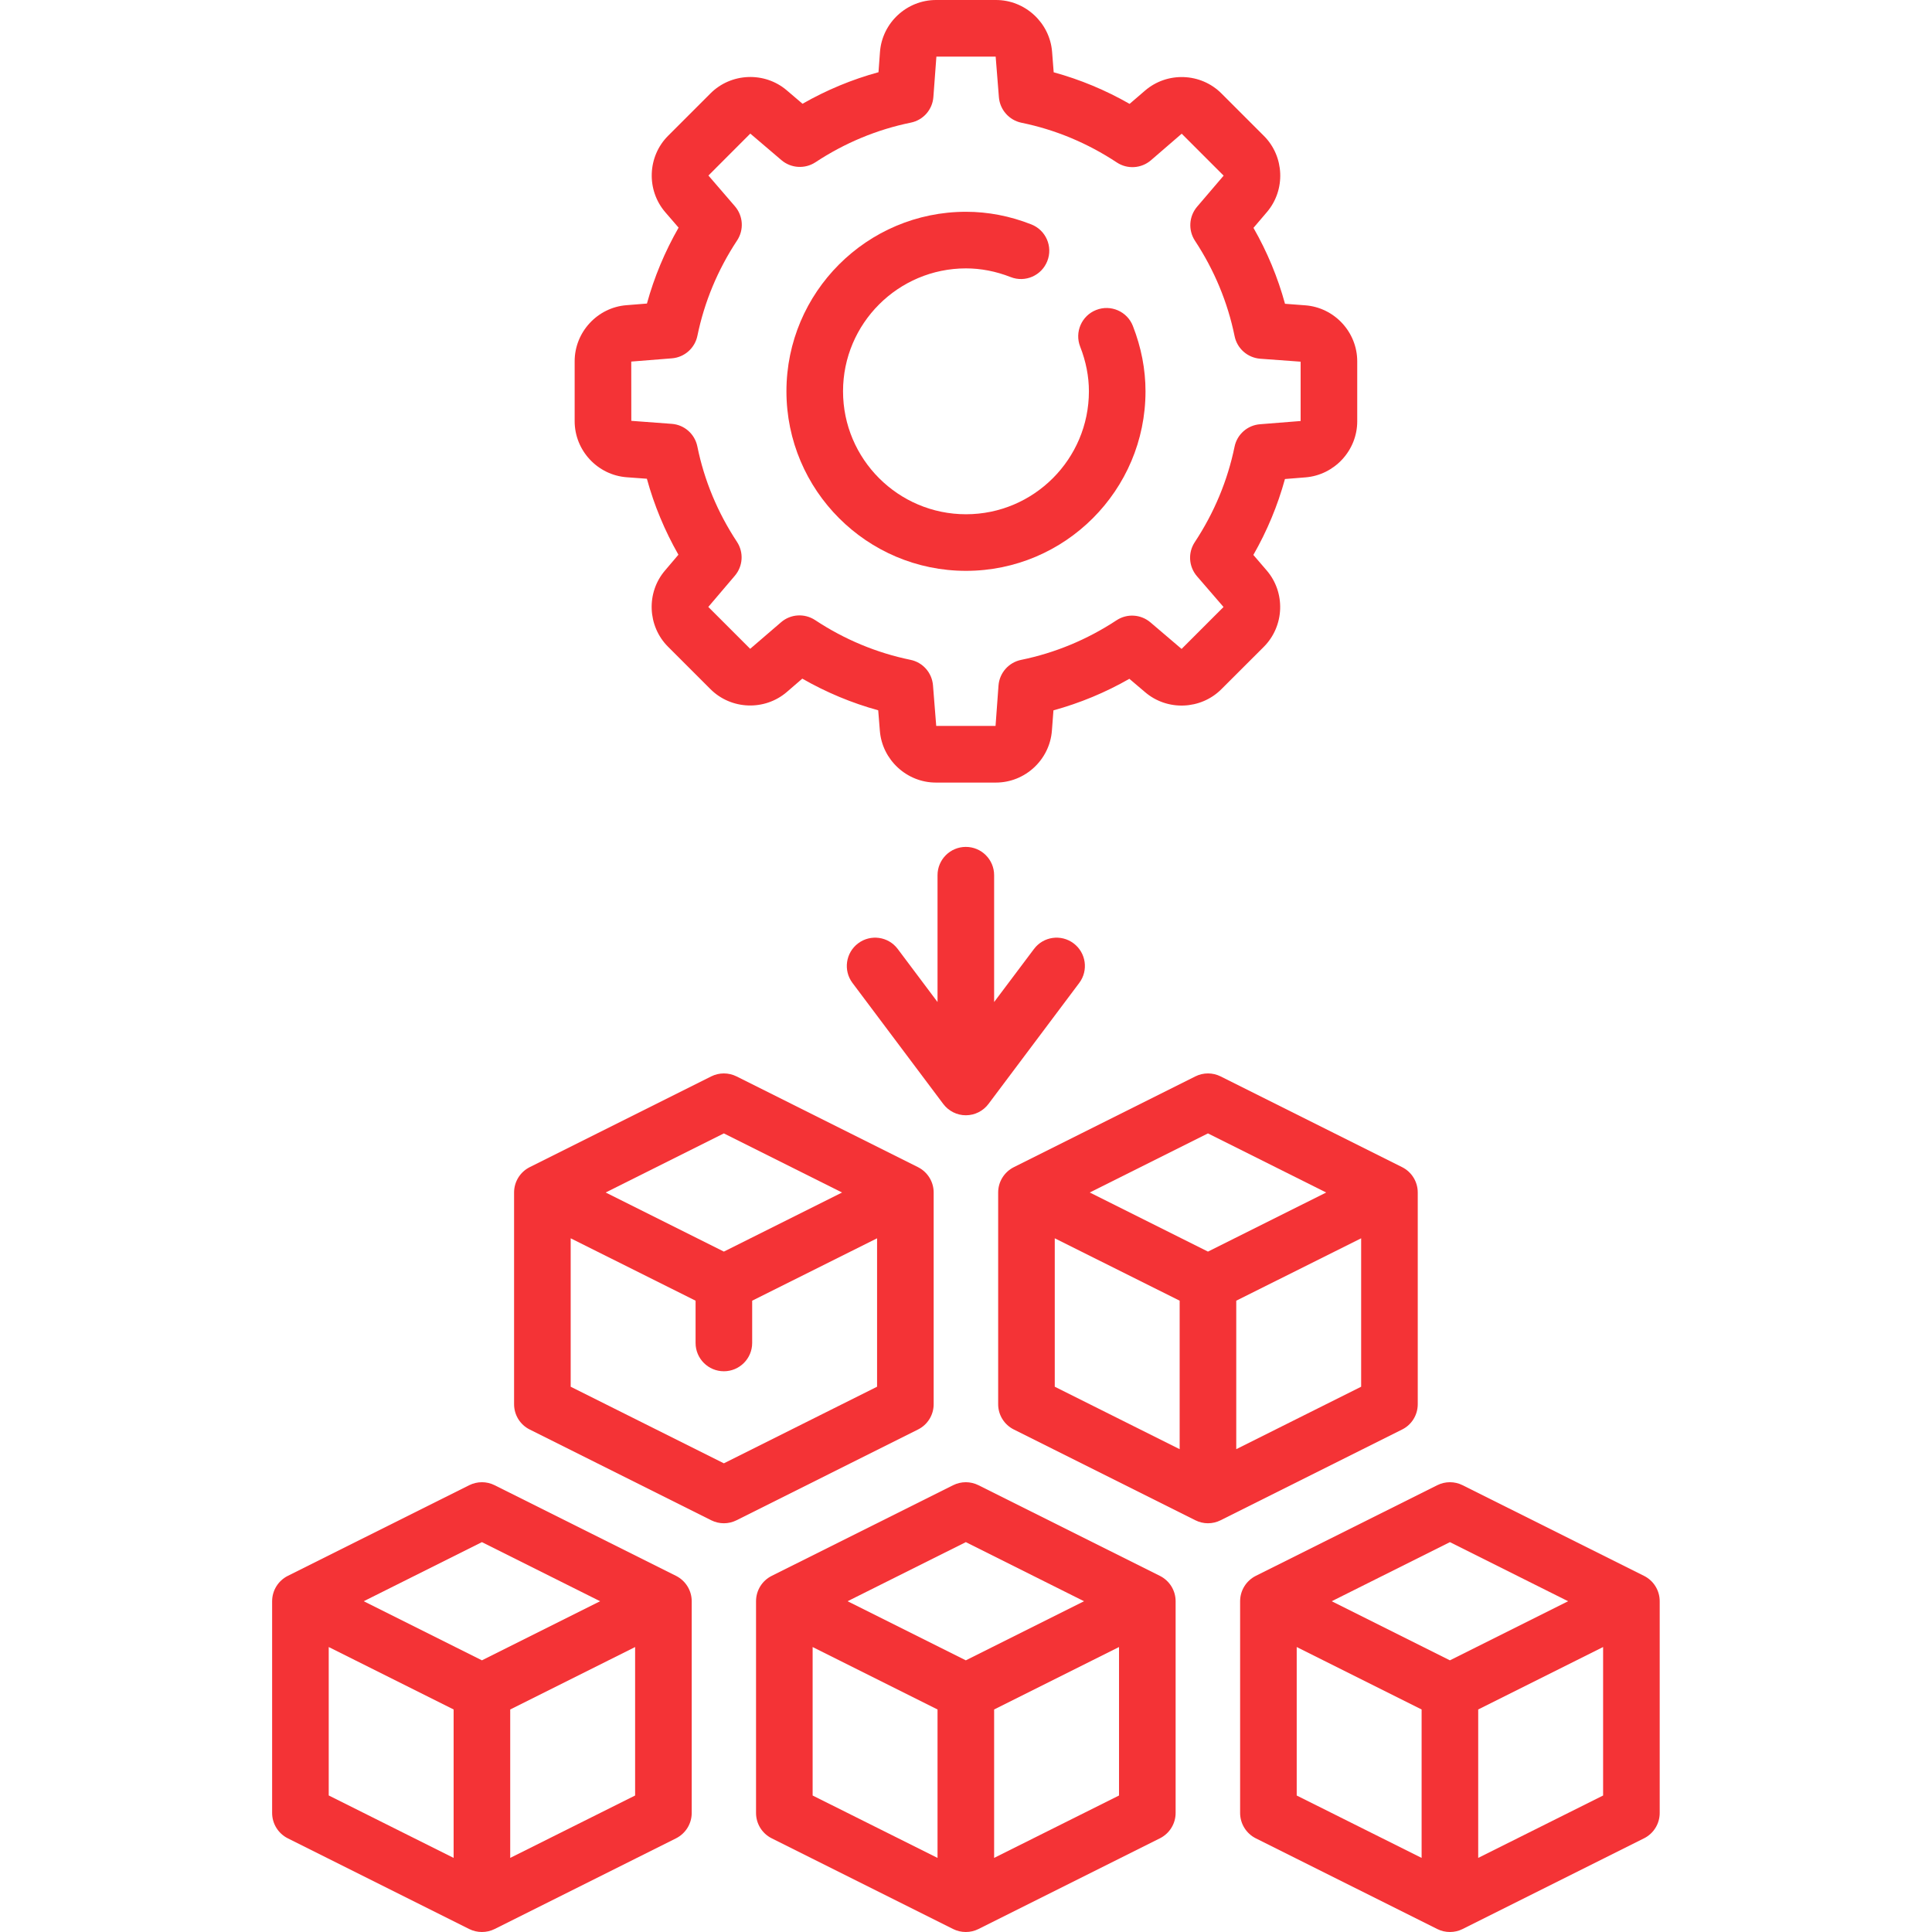 <svg width="34" height="34" viewBox="0 0 34 34" fill="none" xmlns="http://www.w3.org/2000/svg">
<path d="M20.413 27.733L17.219 26.137C17.079 26.067 16.914 26.067 16.774 26.137L13.58 27.733C13.411 27.818 13.305 27.99 13.305 28.179V31.905C13.305 32.094 13.411 32.266 13.58 32.351L16.774 33.948C16.844 33.983 16.92 34 16.997 34C17.073 34 17.149 33.983 17.219 33.948L20.413 32.351C20.582 32.266 20.689 32.094 20.689 31.905V28.179C20.689 27.99 20.582 27.818 20.413 27.733ZM16.997 27.139L19.077 28.179L16.997 29.219L14.916 28.179L16.997 27.139ZM14.301 28.985L16.499 30.084V32.696L14.301 31.598V28.985ZM17.495 32.696V30.084L19.693 28.985V31.598L17.495 32.696Z" fill="#F43336"/>
<path d="M28.933 27.733L25.739 26.137C25.599 26.067 25.434 26.067 25.294 26.137L22.099 27.733C21.931 27.818 21.824 27.99 21.824 28.179V31.905C21.824 32.094 21.931 32.266 22.099 32.351L25.294 33.948C25.364 33.983 25.44 34 25.516 34C25.593 34 25.669 33.983 25.739 33.948L28.933 32.351C29.102 32.266 29.208 32.094 29.208 31.905V28.179C29.208 27.99 29.102 27.818 28.933 27.733ZM25.516 27.139L27.596 28.179L25.516 29.219L23.436 28.179L25.516 27.139ZM22.82 28.985L25.018 30.084V32.696L22.82 31.598V28.985ZM26.014 32.696V30.084L28.212 28.985V31.598L26.014 32.696Z" fill="#F43336"/>
<path d="M11.898 27.733L8.704 26.137C8.564 26.067 8.399 26.067 8.258 26.137L5.064 27.733C4.896 27.818 4.789 27.99 4.789 28.179V31.905C4.789 32.094 4.896 32.266 5.064 32.351L8.258 33.948C8.328 33.983 8.405 34 8.481 34C8.557 34 8.634 33.983 8.704 33.948L11.898 32.351C12.066 32.266 12.173 32.094 12.173 31.905V28.179C12.173 27.99 12.066 27.818 11.898 27.733ZM8.481 27.139L10.561 28.179L8.481 29.219L6.401 28.179L8.481 27.139ZM5.785 28.985L7.983 30.084V32.696L5.785 31.597V28.985ZM8.979 32.696V30.084L11.177 28.985V31.598L8.979 32.696Z" fill="#F43336"/>
<path d="M16.431 24.712V20.986C16.431 20.797 16.324 20.625 16.155 20.54L12.962 18.943C12.821 18.873 12.656 18.873 12.516 18.943L9.322 20.54C9.153 20.625 9.047 20.797 9.047 20.986V24.712C9.047 24.901 9.153 25.073 9.322 25.157L12.516 26.754C12.586 26.789 12.663 26.807 12.739 26.807C12.815 26.807 12.892 26.789 12.962 26.754L16.155 25.157C16.324 25.073 16.431 24.901 16.431 24.712ZM12.739 19.946L14.819 20.986L12.739 22.026L10.659 20.986L12.739 19.946ZM12.739 25.752L10.043 24.404V21.792L12.241 22.89V23.634C12.241 23.909 12.464 24.132 12.739 24.132C13.014 24.132 13.237 23.909 13.237 23.634V22.89L15.435 21.792V24.404L12.739 25.752Z" fill="#F43336"/>
<path d="M24.95 24.712V20.986C24.95 20.797 24.844 20.625 24.675 20.54L21.481 18.943C21.341 18.873 21.176 18.873 21.036 18.943L17.842 20.54C17.673 20.625 17.566 20.797 17.566 20.986V24.712C17.566 24.901 17.673 25.073 17.842 25.157L21.036 26.754C21.106 26.789 21.182 26.807 21.258 26.807C21.335 26.807 21.411 26.789 21.481 26.754L24.675 25.157C24.844 25.073 24.95 24.901 24.95 24.712ZM21.258 19.946L23.339 20.986L21.258 22.026L19.178 20.986L21.258 19.946ZM18.562 21.792L20.76 22.89V25.503L18.562 24.404V21.792ZM21.756 25.503V22.89L23.954 21.792V24.404L21.756 25.503Z" fill="#F43336"/>
<path d="M11.03 8.399L11.384 8.425C11.512 8.891 11.697 9.338 11.939 9.762L11.703 10.04C11.37 10.429 11.394 11.019 11.756 11.381L12.502 12.127C12.867 12.492 13.458 12.513 13.848 12.177L14.119 11.943C14.542 12.185 14.989 12.372 15.455 12.5L15.484 12.861C15.525 13.372 15.958 13.772 16.47 13.772H17.526C18.041 13.772 18.474 13.369 18.512 12.856L18.539 12.501C19.005 12.373 19.452 12.188 19.875 11.946L20.153 12.182C20.543 12.515 21.132 12.491 21.494 12.129L22.241 11.383C22.605 11.018 22.627 10.427 22.29 10.037L22.057 9.766C22.299 9.343 22.485 8.896 22.613 8.43L22.974 8.401C23.485 8.36 23.885 7.927 23.885 7.415V6.359C23.885 5.844 23.483 5.411 22.969 5.373L22.614 5.346C22.487 4.881 22.301 4.433 22.059 4.01L22.296 3.732C22.628 3.342 22.605 2.753 22.242 2.391L21.496 1.645C21.132 1.28 20.541 1.258 20.15 1.595L19.879 1.828C19.456 1.586 19.009 1.4 18.543 1.272L18.515 0.911C18.474 0.4 18.041 0 17.528 0H16.473C15.957 0 15.524 0.402 15.486 0.916L15.46 1.271C14.994 1.398 14.547 1.584 14.123 1.826L13.845 1.589C13.455 1.257 12.866 1.281 12.504 1.643L11.758 2.389C11.393 2.753 11.372 3.345 11.708 3.735L11.942 4.006C11.7 4.429 11.513 4.876 11.385 5.342L11.024 5.371C10.513 5.411 10.113 5.845 10.113 6.357V7.412C10.113 7.928 10.516 8.361 11.03 8.399ZM11.109 6.363L11.825 6.306C12.046 6.288 12.228 6.127 12.273 5.91C12.396 5.312 12.631 4.748 12.972 4.231C13.095 4.045 13.079 3.8 12.934 3.631L12.467 3.089L13.204 2.351L13.753 2.819C13.921 2.962 14.165 2.977 14.35 2.856C14.867 2.515 15.432 2.28 16.029 2.158C16.248 2.114 16.41 1.929 16.426 1.707L16.479 0.996H17.522L17.579 1.711C17.597 1.932 17.759 2.115 17.976 2.16C18.573 2.282 19.138 2.518 19.654 2.859C19.84 2.982 20.085 2.966 20.254 2.821L20.796 2.353L21.534 3.091L21.066 3.639C20.923 3.808 20.908 4.051 21.029 4.236C21.37 4.754 21.605 5.319 21.727 5.916C21.771 6.134 21.956 6.296 22.178 6.313L22.889 6.365V7.409L22.174 7.466C21.953 7.483 21.77 7.645 21.726 7.862C21.603 8.459 21.367 9.024 21.026 9.541C20.903 9.727 20.919 9.971 21.064 10.14L21.532 10.682L20.794 11.42L20.246 10.953C20.077 10.809 19.834 10.794 19.649 10.916C19.131 11.257 18.566 11.491 17.969 11.613C17.751 11.658 17.589 11.842 17.572 12.064L17.52 12.775H16.476L16.419 12.06C16.401 11.839 16.24 11.656 16.023 11.612C15.426 11.489 14.861 11.254 14.344 10.912C14.158 10.79 13.913 10.805 13.745 10.951L13.202 11.418L12.465 10.681L12.932 10.132C13.076 9.963 13.091 9.72 12.969 9.535C12.628 9.018 12.393 8.453 12.272 7.856C12.227 7.637 12.043 7.475 11.821 7.459L11.11 7.406L11.109 6.363Z" fill="#F43336"/>
<path d="M16.997 14.904C16.722 14.904 16.499 15.127 16.499 15.402V17.634L15.799 16.701C15.634 16.48 15.322 16.436 15.102 16.601C14.882 16.766 14.837 17.078 15.002 17.298L16.599 19.427C16.693 19.553 16.841 19.627 16.997 19.627C17.154 19.627 17.302 19.553 17.396 19.427L18.993 17.298C19.158 17.078 19.113 16.766 18.893 16.601C18.673 16.436 18.361 16.48 18.196 16.701L17.495 17.634V15.402C17.495 15.127 17.272 14.904 16.997 14.904Z" fill="#F43336"/>
<path d="M17 10.046C18.742 10.046 20.159 8.628 20.159 6.886C20.159 6.5 20.084 6.113 19.937 5.737C19.837 5.48 19.547 5.354 19.291 5.455C19.035 5.555 18.909 5.844 19.009 6.1C19.111 6.36 19.163 6.625 19.163 6.886C19.163 8.079 18.193 9.05 17 9.05C15.807 9.05 14.836 8.079 14.836 6.886C14.836 5.693 15.807 4.723 17 4.723C17.261 4.723 17.526 4.774 17.786 4.876C18.042 4.977 18.331 4.85 18.431 4.594C18.532 4.338 18.405 4.049 18.149 3.949C17.773 3.801 17.386 3.727 17 3.727C15.257 3.727 13.84 5.144 13.84 6.886C13.84 8.628 15.257 10.046 17 10.046Z" fill="#F43336"/>
</svg>
